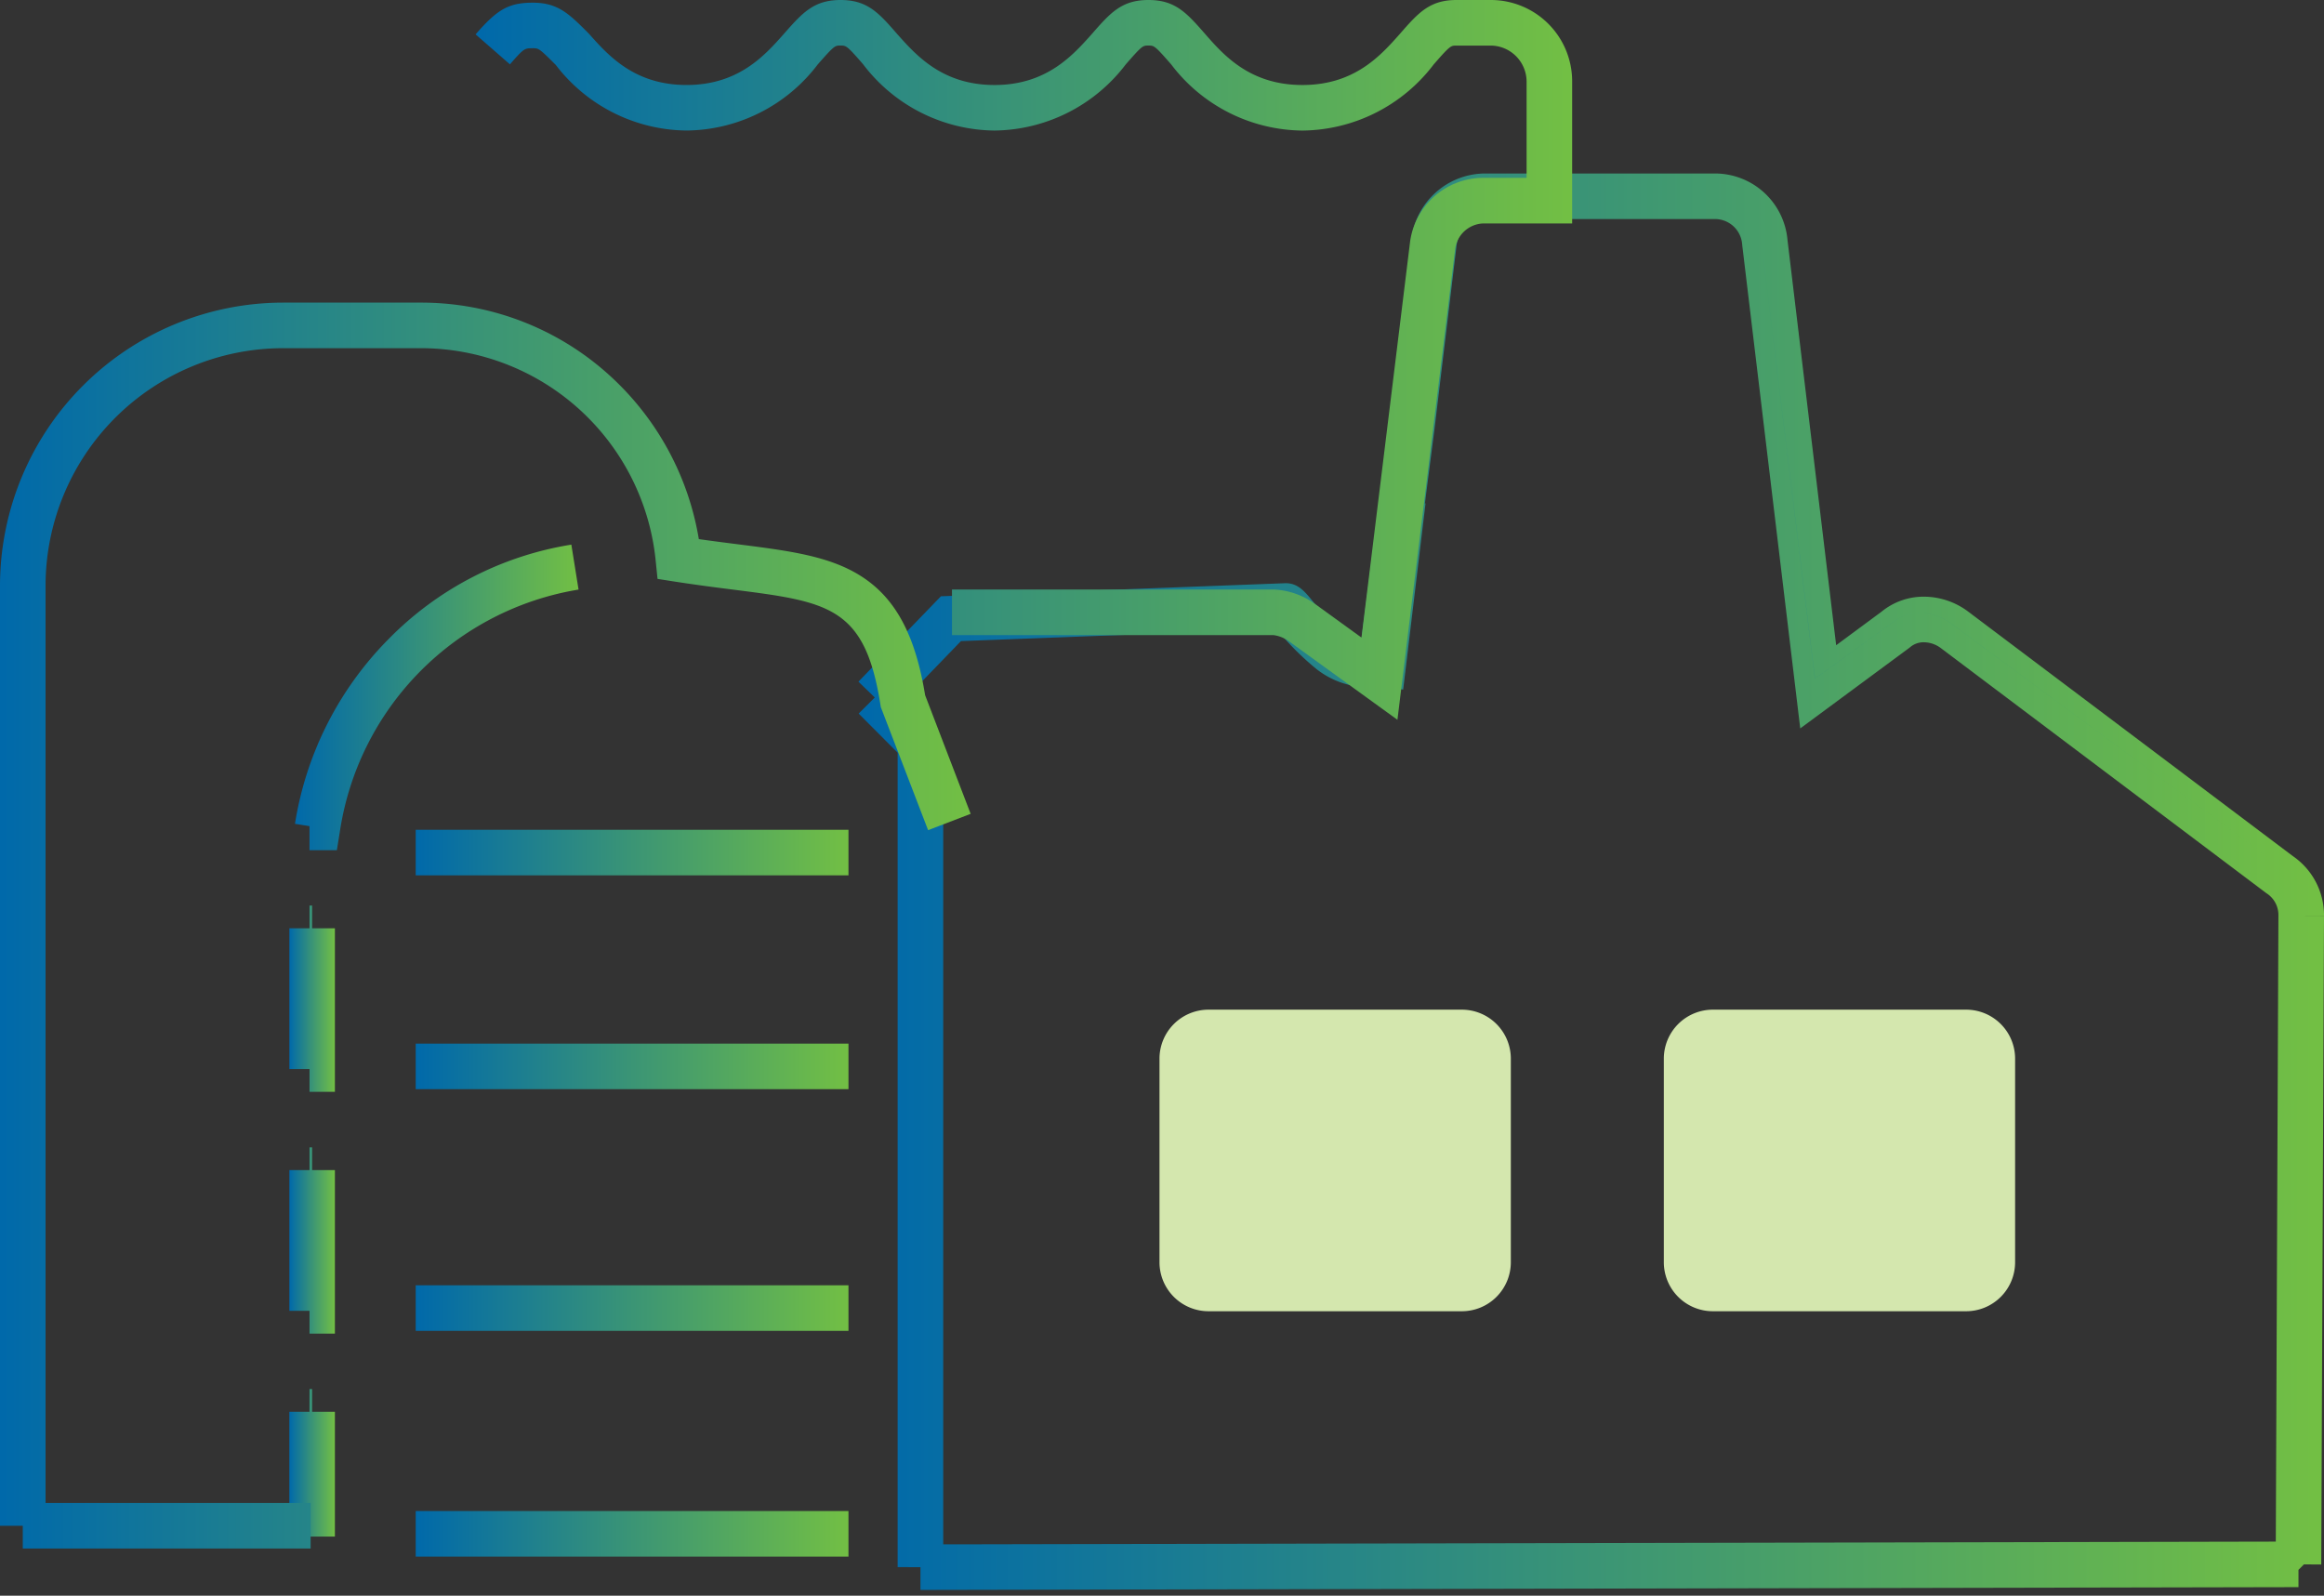 <svg xmlns="http://www.w3.org/2000/svg" xmlns:xlink="http://www.w3.org/1999/xlink" width="150" height="103"><rect width="100%" height="100%" fill="#333333" stroke="none"/><defs><linearGradient id="a" x1="-.609" y1="1.013" x2="-.561" y2="1.013" gradientUnits="objectBoundingBox"><stop offset="0" stop-color="#27aae1"/><stop offset=".119" stop-color="#2eabd6"/><stop offset=".322" stop-color="#41b1bb"/><stop offset=".584" stop-color="#5fb98f"/><stop offset=".893" stop-color="#8ac552"/><stop offset="1" stop-color="#9aca3c"/></linearGradient><linearGradient id="c" x1="1" y1=".5" x2="0" y2=".5" gradientUnits="objectBoundingBox"><stop offset="0" stop-color="#72bf44"/><stop offset=".507" stop-color="#3a9476"/><stop offset="1" stop-color="#0069aa"/></linearGradient><linearGradient id="d" x1="-1.145" y1="3.908" x2="-.886" y2="3.908" xlink:href="#a"/><linearGradient id="e" x1="-116.211" y1="4.661" x2="-89.895" y2="4.661" xlink:href="#a"/><linearGradient id="f" x1="-116.211" y1="2.944" x2="-89.895" y2="2.944" xlink:href="#a"/><linearGradient id="g" x1="-116.212" y1="1.245" x2="-89.896" y2="1.245" xlink:href="#a"/><linearGradient id="h" x1="-.019" y1="1.049" x2=".056" y2="1.049" xlink:href="#a"/><linearGradient id="i" x1="-.461" y1="2.381" x2="-.396" y2="2.381" xlink:href="#a"/><clipPath id="b"><path data-name="Rectangle 1154" transform="translate(0 47)" fill="#fff" opacity="0" d="M0 0h150v103H0z"/></clipPath></defs><g data-name="Mask Group 1" transform="translate(0 -47)" clip-path="url(#b)"><g data-name="Group 1729"><g data-name="Group 1726"><g data-name="Group 1596"><path data-name="Path 2093" d="m46.715 22.428-1.444 12.007 1.444-12.007-1.444 12.007 1.444-12.007Zm57.98 68.828-.178-.178.009-1.493.169-40.376a3.122 3.122 0 0 0-1.377-2.639L82.3 30.744a3.338 3.338 0 0 0-1.959-.657 2.8 2.8 0 0 0-1.83.657l-4.993 3.692-3.441-28.675a3.234 3.234 0 0 0-3.277-2.99H51.992a3.358 3.358 0 0 0-3.274 2.994l-1.412 11.759-1.9 14.722c-.071.538-.506.746-1.062.746a4.043 4.043 0 0 1-2.257-.822c-1.839-1.462-2.714-2.954-2.945-2.954l-21.6.822-4.912 5.086 2.945 2.954v53.178h2.945l86-.178-86 .178h-2.945V38.078l-2.945-2.954 4.913-5.086 21.6-.822c.231 0 1.106 1.493 2.945 2.954a4.043 4.043 0 0 0 2.257.822c.555 0 .991-.209 1.062-.746l1.9-14.722 1.411-11.759a3.358 3.358 0 0 1 3.274-2.994H66.8a3.234 3.234 0 0 1 3.274 2.99l3.443 28.675 4.993-3.692a2.8 2.8 0 0 1 1.83-.657 3.338 3.338 0 0 1 1.959.657l21.016 15.828a3.122 3.122 0 0 1 1.377 2.639l-.169 40.376-.009 1.493.178.178-.178-.178.009-1.493.169-40.376a3.122 3.122 0 0 0-1.377-2.639L82.3 30.744a3.338 3.338 0 0 0-1.959-.657 2.8 2.8 0 0 0-1.83.657l-4.993 3.692-3.441-28.675a3.234 3.234 0 0 0-3.277-2.99H51.992a3.358 3.358 0 0 0-3.274 2.994l-1.412 11.759-1.9 14.722c-.071.538-.506.746-1.062.746a4.043 4.043 0 0 1-2.257-.822c-1.839-1.462-2.714-2.954-2.945-2.954l-21.6.822-4.912 5.086 2.945 2.954v53.178h2.945l86-.178-86 .178h-2.945V38.078l-2.945-2.954 4.913-5.086 21.6-.822c.231 0 1.106 1.493 2.945 2.954a4.043 4.043 0 0 0 2.257.822c.555 0 .991-.209 1.062-.746l1.9-14.722 1.411-11.759a3.358 3.358 0 0 1 3.274-2.994H66.8a3.234 3.234 0 0 1 3.274 2.99l3.443 28.675 4.993-3.692a2.8 2.8 0 0 1 1.83-.657 3.338 3.338 0 0 1 1.959.657l21.016 15.828a3.122 3.122 0 0 1 1.377 2.639l-.169 40.376-.009 1.493.178.178Z" transform="translate(43.835 56.898)" fill="url(#a)"/><path data-name="Path 2093 - Outline" d="M52.69 2.271H67.5a4.7 4.7 0 0 1 4.736 4.3l3.14 26.15 2.924-2.162a4.289 4.289 0 0 1 2.741-.972 4.78 4.78 0 0 1 2.824.939l.019.014 20.967 15.791a4.625 4.625 0 0 1 2.012 3.85h-1.47l1.47.006-.178 41.871-1.117-.007-.353.353v1.116l-88.942.18v-1.47H14.8V39.656l-2.516-2.524 1.041-1.038-1.055-1.021 5.324-5.512 22.249-.845c.774 0 1.2.5 1.687 1.089a14.629 14.629 0 0 0 2.17 2.184 2.77 2.77 0 0 0 1.02.461l1.822-14.144 1.431-11.851a4.8 4.8 0 0 1 4.717-4.184Zm20.368 35.82L69.311 6.875A1.762 1.762 0 0 0 67.5 5.212H52.69a1.947 1.947 0 0 0-1.821 1.757l-1.406 11.7-.631 4.9h.04l-1.443 12.012-1.749-.21a3.208 3.208 0 0 1-.635.061 5.485 5.485 0 0 1-3.177-1.146 17.464 17.464 0 0 1-2.591-2.592l-.013-.015-20.377.775-3.5 3.623 1.926 1.932-1.041 1.038h1.47v51.709h1.475l84.535-.175v-.034l.169-40.371a1.668 1.668 0 0 0-.675-1.381l-.116-.079L82.125 32.9a1.858 1.858 0 0 0-1.085-.37 1.336 1.336 0 0 0-.876.306l-.08.064Z" transform="translate(43.137 55.928)" fill="url(#c)"/><path data-name="Path 2094" d="M126.896 131.639a3.164 3.164 0 0 0 3.167-3.163v-13.14a3.162 3.162 0 0 0-3.167-3.163h-16.334a3.165 3.165 0 0 0-3.172 3.163v13.14a3.165 3.165 0 0 0 3.172 3.163Z" fill="#d4e7ae"/><path data-name="Path 2094 - Outline" d="M126.901 133.109h-16.339a4.643 4.643 0 0 1-4.642-4.633v-13.145a4.643 4.643 0 0 1 4.642-4.633h16.339a4.641 4.641 0 0 1 4.638 4.633v13.14a4.641 4.641 0 0 1-4.638 4.638Zm-16.339-19.47a1.7 1.7 0 0 0-1.7 1.692v13.14a1.7 1.7 0 0 0 1.7 1.692h16.339a1.7 1.7 0 0 0 1.7-1.692v-13.14a1.7 1.7 0 0 0-1.7-1.692Z" fill="none" stroke="rgba(0,0,0,0)"/><path data-name="Path 2095" d="M94.348 131.639a3.164 3.164 0 0 0 3.167-3.163v-13.14a3.162 3.162 0 0 0-3.167-3.163H78.01a3.165 3.165 0 0 0-3.172 3.163v13.14a3.165 3.165 0 0 0 3.172 3.163Z" fill="#d4e7ae"/><path data-name="Path 2095 - Outline" d="M94.348 133.109H78.009a4.643 4.643 0 0 1-4.642-4.633v-13.145a4.643 4.643 0 0 1 4.642-4.633h16.339a4.641 4.641 0 0 1 4.638 4.633v13.14a4.641 4.641 0 0 1-4.638 4.638Zm-16.339-19.47a1.7 1.7 0 0 0-1.7 1.692v13.14a1.7 1.7 0 0 0 1.7 1.692h16.339a1.7 1.7 0 0 0 1.7-1.692v-13.14a1.7 1.7 0 0 0-1.7-1.692Z" fill="none" stroke="rgba(0,0,0,0)"/><path data-name="Path 2096" d="M21.55 8.16a20.193 20.193 0 0 0-16.618 16.8A20.193 20.193 0 0 1 21.55 8.16a20.193 20.193 0 0 0-16.618 16.8A20.193 20.193 0 0 1 21.55 8.16Z" transform="translate(15.561 75.452)" fill="url(#d)"/><path data-name="Path 2096 - Outline" d="m21.935 7.666.465 2.9A18.637 18.637 0 0 0 7 26.151l-.2 1.239H5.034v-1.553l-.937-.15a21.746 21.746 0 0 1 6.015-11.9 21.214 21.214 0 0 1 11.823-6.121Z" transform="translate(14.942 74.49)" stroke="rgba(0,0,0,0)" fill="url(#c)"/><path data-name="Path 2097" d="M4.416 13.408h.169v9.084-9.084 9.084-9.084Z" transform="translate(15.561 93.518)" fill="url(#e)"/><path data-name="Path 2097 - Outline" d="M5.275 12.908h.169v1.47h1.47v10.555H5.275v-1.47h-1.3v-9.085h1.3Z" transform="translate(14.702 92.542)" stroke="rgba(0,0,0,0)" fill="url(#c)"/><path data-name="Path 2098" d="M4.416 16.92h.169V26v-9.08V26v-9.08Z" transform="translate(15.561 105.609)" fill="url(#f)"/><path data-name="Path 2098 - Outline" d="M5.275 16.42h.169v1.47h1.47v10.555H5.275v-1.47h-1.3v-9.084h1.3Z" transform="translate(14.702 104.638)" stroke="rgba(0,0,0,0)" fill="url(#c)"/><path data-name="Path 2099" d="M4.416 20.432h.169Z" transform="translate(15.561 117.7)" fill="url(#g)"/><path data-name="Path 2099 - Outline" d="M5.275 19.932h.169V21.4h1.47v8.054H3.973V21.4h1.3Z" transform="translate(14.702 116.729)" stroke="rgba(0,0,0,0)" fill="url(#c)"/><path data-name="Path 2100" d="M54.764 115.838Z" fill="#fff"/><path data-name="Path 2100 - Outline" d="M5.959 14.915h27.933v2.941H5.959Z" transform="translate(20.872 99.448)" stroke="rgba(0,0,0,0)" fill="url(#c)"/><path data-name="Path 2101" d="M54.764 131.435Z" fill="#fff"/><path data-name="Path 2101 - Outline" d="M5.959 18.426h27.933v2.941H5.959Z" transform="translate(20.872 111.538)" stroke="rgba(0,0,0,0)" fill="url(#c)"/><path data-name="Path 2102" d="M54.764 102.028Z" fill="#fff"/><path data-name="Path 2102 - Outline" d="M5.959 11.806h27.933v2.941H5.959Z" transform="translate(20.872 88.756)" stroke="rgba(0,0,0,0)" fill="url(#c)"/><path data-name="Path 2103" d="M54.764 146.007Z" fill="#fff"/><path data-name="Path 2103 - Outline" d="M5.959 21.706h27.933v2.941H5.959Z" transform="translate(20.872 122.83)" stroke="rgba(0,0,0,0)" fill="url(#c)"/><path data-name="Path 2104" d="m60.055 36.7-2.994-7.8c-1.373-8.742-5.748-7.8-14.486-9.169A16.744 16.744 0 0 0 25.953 4.648h-8.911A16.823 16.823 0 0 0 .25 21.449V82.13 21.449a16.823 16.823 0 0 1 16.792-16.8h8.911a16.744 16.744 0 0 1 16.622 15.085c8.738 1.373 13.113.426 14.486 9.169l2.994 7.8-2.994-7.8c-1.373-8.742-5.748-7.8-14.486-9.169A16.744 16.744 0 0 0 25.953 4.648h-8.911A16.823 16.823 0 0 0 .25 21.449V82.13 21.449a16.823 16.823 0 0 1 16.792-16.8h8.911a16.744 16.744 0 0 1 16.622 15.085c8.738 1.373 13.113.426 14.486 9.169l2.994 7.8Z" transform="translate(1.221 63.361)" fill="url(#h)"/><path data-name="Path 2104 - Outline" d="M18.012 4.148h8.911a18.057 18.057 0 0 1 12.262 4.781 18.316 18.316 0 0 1 5.67 10.484c.87.124 1.694.229 2.5.331 3.313.421 5.929.753 7.984 2.068 2.214 1.417 3.488 3.788 4.122 7.676l2.939 7.659-2.747 1.053-3.053-7.945-.024-.154c-1-6.347-3.338-6.644-9.6-7.439-1.1-.139-2.341-.3-3.666-.505l-1.12-.176-.115-1.127A15.234 15.234 0 0 0 26.923 7.089h-8.911a15.343 15.343 0 0 0-15.321 15.33V81.63H19.8v2.941H1.22V83.1H-.25V22.419A18.287 18.287 0 0 1 18.012 4.148Z" transform="translate(.25 62.386)" stroke="rgba(0,0,0,0)" fill="url(#c)"/><path data-name="Path 2105" d="M70.584 88.886v-40.8a3.029 3.029 0 0 0-1.373-2.572l-20.9-15.424a3.38 3.38 0 0 0-1.95-.644 2.843 2.843 0 0 0-1.821.644l-4.966 3.6L36.14 5.749a3.19 3.19 0 0 0-3.256-2.914 3.19 3.19 0 0 1 3.256 2.914l3.429 27.942 4.966-3.6a2.843 2.843 0 0 1 1.821-.644 3.38 3.38 0 0 1 1.95.644l20.9 15.424a3.029 3.029 0 0 1 1.373 2.572v40.8-40.8a3.029 3.029 0 0 0-1.373-2.572l-20.9-15.424a3.38 3.38 0 0 0-1.95-.644 2.843 2.843 0 0 0-1.821.644l-4.966 3.6L36.14 5.749a3.19 3.19 0 0 0-3.256-2.914 3.19 3.19 0 0 1 3.256 2.914l3.429 27.942 4.966-3.6a2.843 2.843 0 0 1 1.821-.644 3.38 3.38 0 0 1 1.95.644l20.9 15.424a3.029 3.029 0 0 1 1.373 2.572v40.8Z" transform="translate(77.572 57.118)" fill="url(#c)"/><path data-name="Path 2106" d="M7.079 1.965C8.278.592 8.62.423 9.651.423s1.368.342 2.568 1.541c1.373 1.541 3.429 3.771 7.37 3.771s6-2.23 7.365-3.771C28.157.592 28.495.25 29.525.25s1.375.342 2.568 1.715c1.373 1.541 3.429 3.771 7.37 3.771s6-2.23 7.37-3.771C48.032.592 48.374.25 49.4.25s1.373.342 2.572 1.715c1.368 1.541 3.428 3.771 7.365 3.771s6-2.23 7.37-3.771C67.906.592 68.248.25 69.279.25H71.5a3.805 3.805 0 0 1 3.771 3.771v7.712h-4.282a3.323 3.323 0 0 0-3.256 2.914l-3.425 27.942-4.971-3.6a3.591 3.591 0 0 0-1.883-.689 3.591 3.591 0 0 1 1.883.689l4.971 3.6 3.425-27.942a3.323 3.323 0 0 1 3.256-2.914h4.287V4.021A3.805 3.805 0 0 0 71.5.25h-2.221c-1.031 0-1.373.342-2.572 1.715-1.368 1.541-3.425 3.771-7.37 3.771s-6-2.23-7.365-3.771C50.773.592 50.43.25 49.4.25s-1.368.342-2.568 1.715C45.46 3.506 43.4 5.736 39.463 5.736s-6-2.23-7.37-3.771C30.9.592 30.552.25 29.525.25s-1.368.342-2.572 1.715c-1.368 1.541-3.425 3.771-7.365 3.771s-6-2.23-7.37-3.771C11.019.765 10.677.423 9.651.423S8.278.592 7.079 1.965C8.278.592 8.62.423 9.651.423s1.368.342 2.568 1.541c1.373 1.541 3.429 3.771 7.37 3.771s6-2.23 7.365-3.771C28.157.592 28.495.25 29.525.25s1.375.342 2.568 1.715c1.373 1.541 3.429 3.771 7.37 3.771s6-2.23 7.37-3.771C48.032.592 48.374.25 49.4.25s1.373.342 2.572 1.715c1.368 1.541 3.428 3.771 7.365 3.771s6-2.23 7.37-3.771C67.906.592 68.248.25 69.279.25H71.5a3.805 3.805 0 0 1 3.771 3.771v7.712h-4.282a3.323 3.323 0 0 0-3.256 2.914l-3.425 27.942-4.971-3.6a3.591 3.591 0 0 0-1.883-.689 3.591 3.591 0 0 1 1.883.689l4.971 3.6 3.425-27.942a3.323 3.323 0 0 1 3.256-2.914h4.287V4.021A3.805 3.805 0 0 0 71.5.25h-2.221c-1.031 0-1.373.342-2.572 1.715-1.368 1.541-3.425 3.771-7.37 3.771s-6-2.23-7.365-3.771C50.773.592 50.43.25 49.4.25s-1.368.342-2.568 1.715C45.46 3.506 43.4 5.736 39.463 5.736s-6-2.23-7.37-3.771C30.9.592 30.552.25 29.525.25s-1.368.342-2.572 1.715c-1.368 1.541-3.425 3.771-7.365 3.771s-6-2.23-7.37-3.771C11.019.765 10.677.423 9.651.423S8.278.592 7.079 1.965Z" transform="translate(24.727 48.225)" fill="url(#i)"/><path data-name="Path 2106 - Outline" d="M30.256-.25c1.741 0 2.469.833 3.671 2.213 1.232 1.383 2.919 3.274 6.267 3.274s5.039-1.9 6.271-3.279C47.664.585 48.393-.25 50.131-.25S52.6.585 53.81 1.968s2.9 3.269 6.258 3.269 5.042-1.894 6.27-3.277c1.201-1.375 1.93-2.21 3.671-2.21h2.226a5.248 5.248 0 0 1 5.242 5.242v9.182H71.72a1.9 1.9 0 0 0-1.8 1.685L66.2 46.212l-6.966-5.042a2.216 2.216 0 0 0-1.045-.426H37.448V37.8h20.736a4.9 4.9 0 0 1 2.7.937l.044.031 2.952 2.137 3.14-25.582a4.767 4.767 0 0 1 4.7-4.093h2.816V4.992a2.332 2.332 0 0 0-2.3-2.3h-2.227c-.367 0-.406 0-1.465 1.212a10.764 10.764 0 0 1-8.477 4.274A10.752 10.752 0 0 1 51.6 3.911c-1.066-1.22-1.1-1.22-1.472-1.22s-.4 0-1.46 1.212a10.791 10.791 0 0 1-8.477 4.274 10.781 10.781 0 0 1-8.468-4.264l-.008-.013c-1.053-1.21-1.092-1.21-1.459-1.21s-.4 0-1.467 1.214a10.759 10.759 0 0 1-8.471 4.272 10.754 10.754 0 0 1-8.44-4.233c-1.081-1.08-1.1-1.08-1.5-1.08v-2.94c1.635 0 2.336.7 3.607 1.972l.058.062c1.232 1.384 2.92 3.279 6.271 3.279s5.038-1.894 6.265-3.277C27.79.584 28.522-.25 30.256-.25Zm-19.874.173v2.941c-.526 0-.557 0-1.465 1.039L6.7 1.968C8.043.434 8.762-.077 10.382-.077Z" transform="translate(23.996 47.25)" stroke="rgba(0,0,0,0)" fill="url(#c)"/></g></g></g></g></svg>